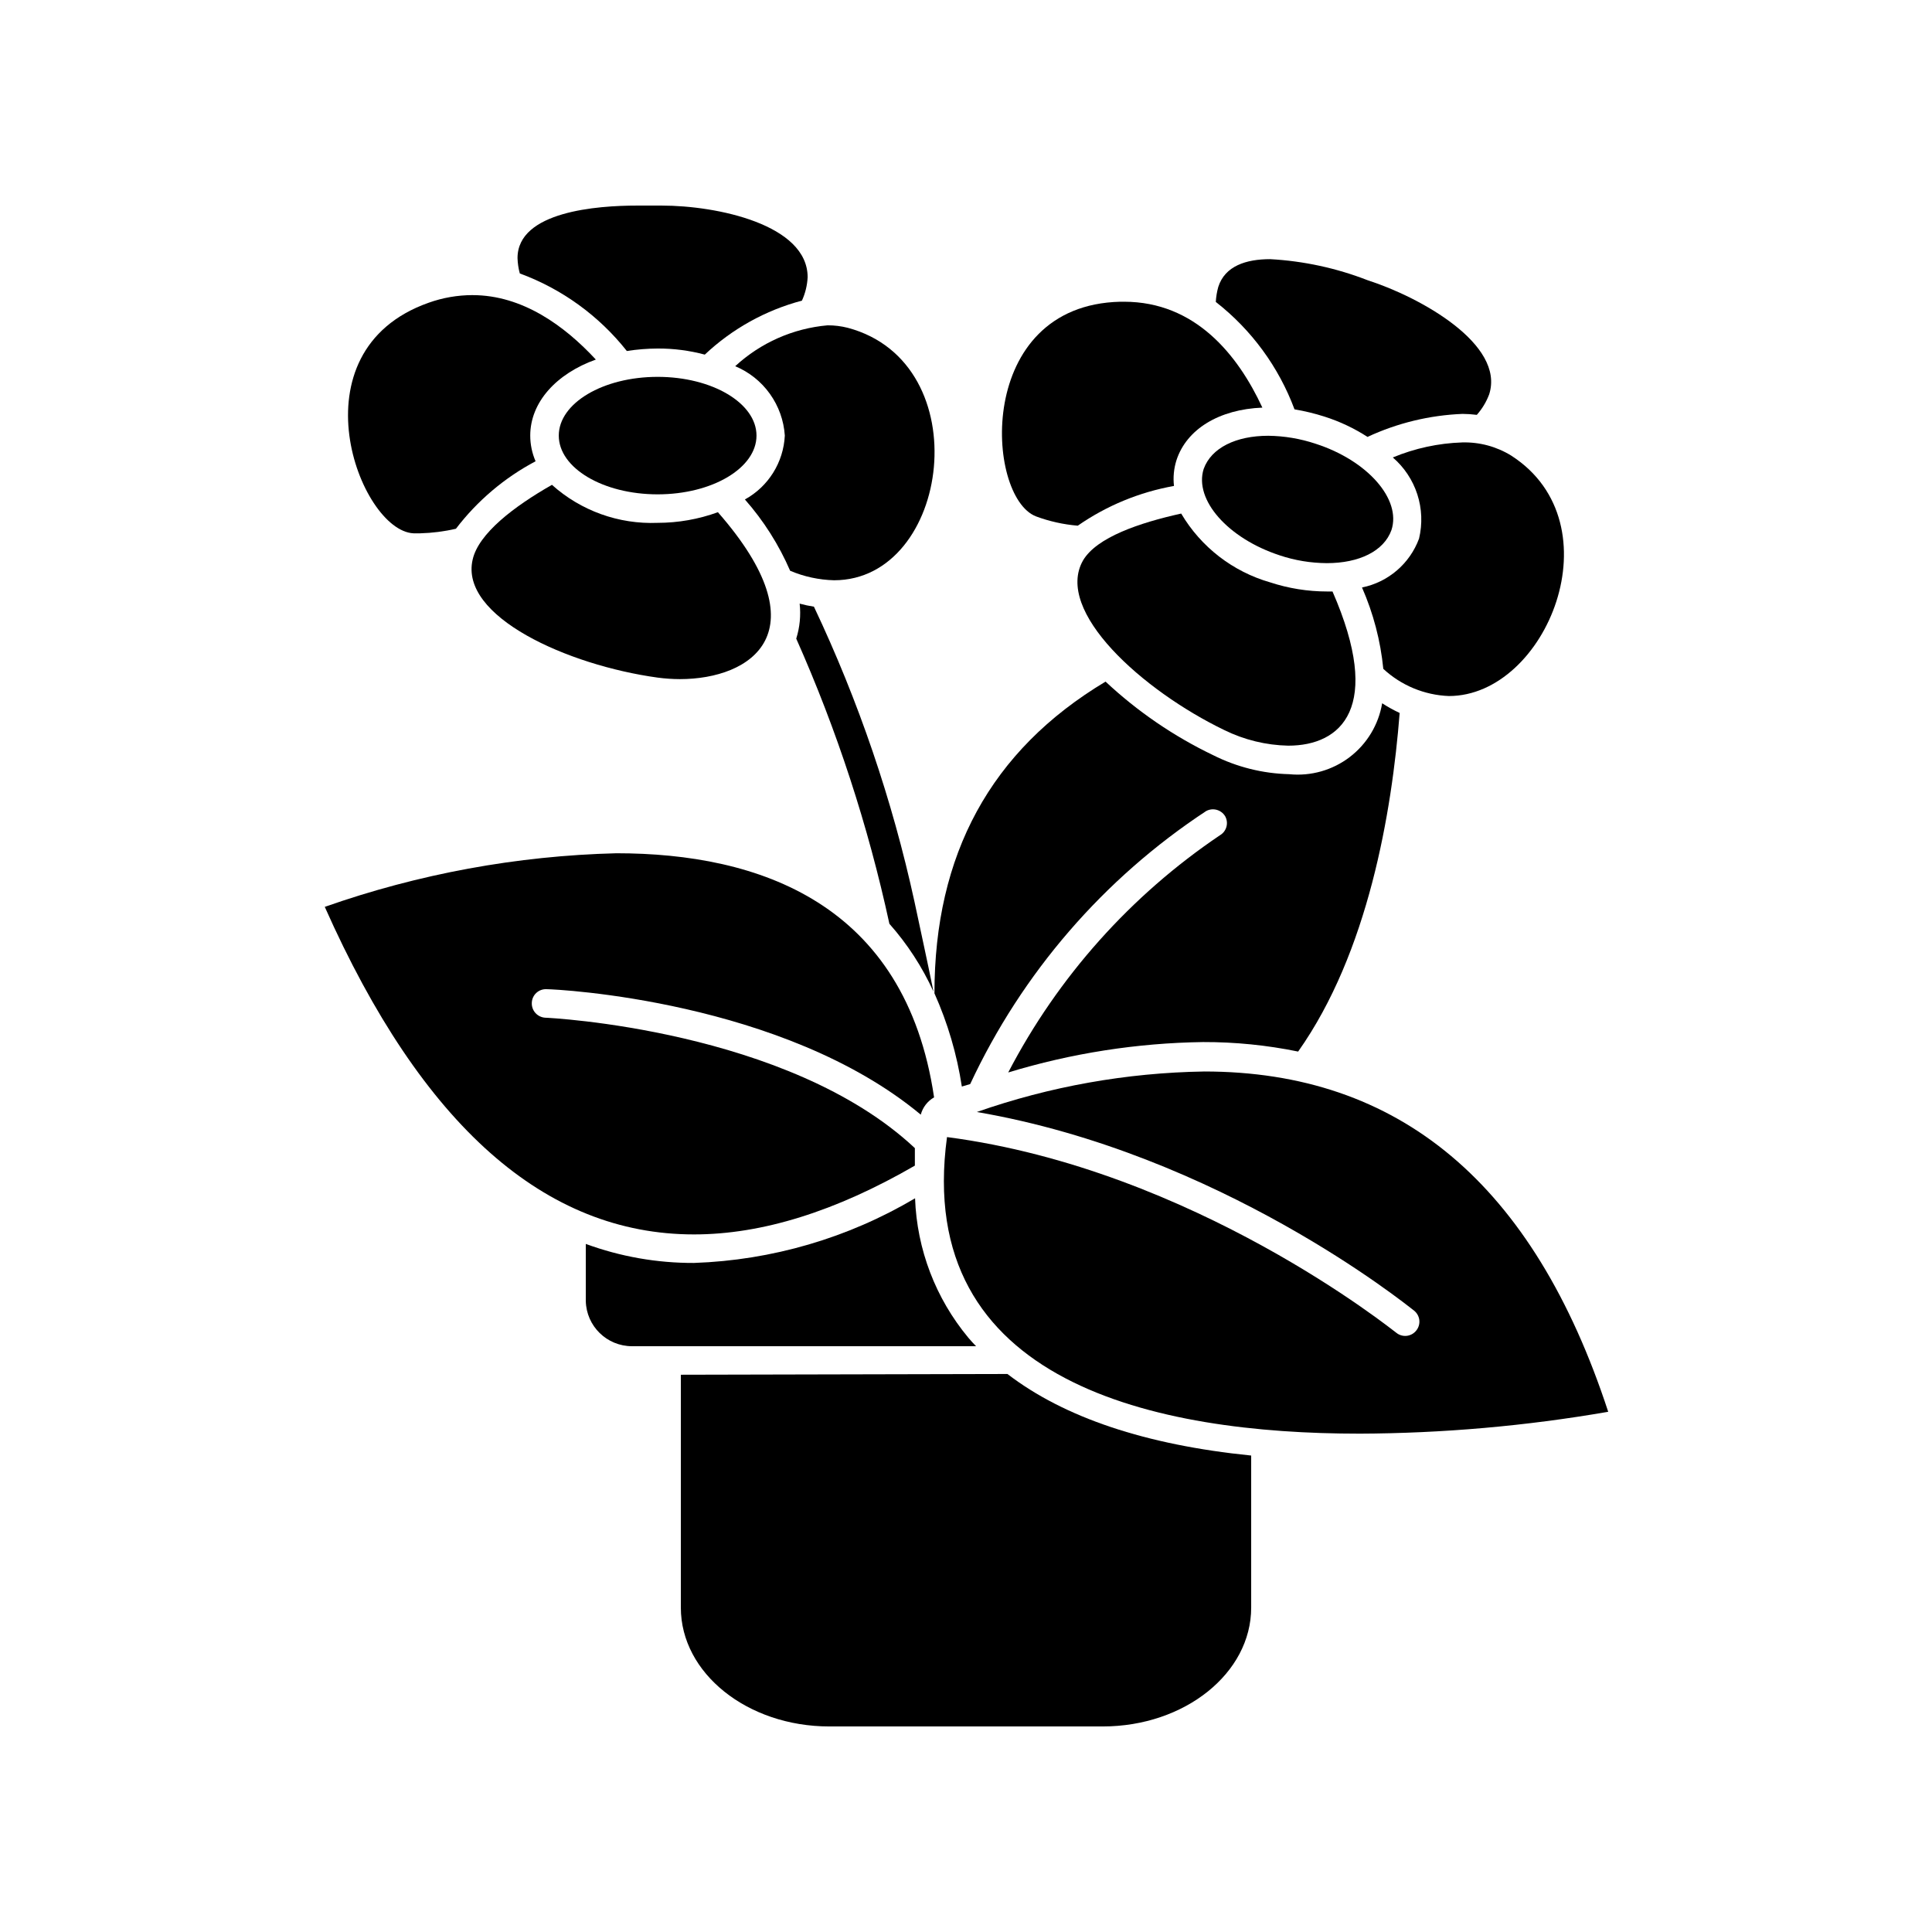 <?xml version="1.0" encoding="UTF-8"?>
<!-- Uploaded to: ICON Repo, www.iconrepo.com, Generator: ICON Repo Mixer Tools -->
<svg fill="#000000" width="800px" height="800px" version="1.1" viewBox="144 144 512 512" xmlns="http://www.w3.org/2000/svg">
 <g>
  <path d="m401.11 431.29c13.742-29.441 35.387-54.484 62.523-72.348 1.773-0.965 3.992-0.367 5.039 1.359 0.992 1.77 0.387 4.012-1.359 5.039-23.664 15.949-42.957 37.562-56.125 62.875 16.75-5.098 34.133-7.812 51.641-8.059 8.461-0.023 16.902 0.82 25.191 2.519 18.539-26.199 24.836-63.328 26.902-89.727v-0.004c-1.602-0.75-3.152-1.609-4.637-2.57-0.953 5.676-4.031 10.773-8.605 14.262-4.574 3.488-10.305 5.109-16.031 4.531-7.004-0.168-13.887-1.891-20.152-5.039-10.441-5.008-20.059-11.582-28.516-19.496-30.531 18.289-45.344 45.898-45.344 82.625h0.004c3.516 7.863 5.957 16.168 7.254 24.688z"/>
  <path d="m324.43 508.32v61.719c0 17.379 17.633 31.488 39.348 31.488h72.449c21.715 0 39.348-14.109 39.348-31.488v-40.305c-27.961-2.82-49.574-10.078-64.59-21.613z"/>
  <path d="m402.67 500.76c-0.707-0.754-1.41-1.461-2.066-2.266v-0.004c-8.656-10.41-13.617-23.398-14.105-36.93-17.785 10.531-37.934 16.422-58.594 17.133-9.777 0.035-19.484-1.672-28.664-5.039v15.113c0.137 6.664 5.578 11.992 12.242 11.992h91.191z"/>
  <path d="m355.01 313.24c10.793 24.281 19.062 49.605 24.688 75.57 4.769 5.383 8.707 11.445 11.688 17.988-1.715-8.516-3.477-16.426-5.039-23.832-5.883-26.988-14.828-53.223-26.648-78.191-1.277-0.195-2.535-0.465-3.781-0.805 0.344 3.121 0.035 6.277-0.906 9.27z"/>
  <path d="m386.45 452.9v-4.637c-33.602-31.488-97.285-34.559-97.941-34.559-1-0.055-1.941-0.504-2.613-1.25s-1.016-1.73-0.961-2.731c0.039-1 0.477-1.941 1.215-2.613s1.715-1.02 2.715-0.965c2.719 0 62.723 2.973 99.148 33.25 0.516-1.938 1.785-3.586 3.527-4.582-7.609-51.488-46.453-64.691-84.188-64.691-26.348 0.664-52.426 5.461-77.285 14.207 25.797 58.039 58.441 86.805 97.84 86.805 18.086 0.004 37.637-6.144 58.543-18.234z"/>
  <path d="m402.87 438.69c64.234 11.035 113.61 50.883 115.88 52.648 0.781 0.621 1.281 1.535 1.387 2.527 0.105 0.996-0.195 1.992-0.832 2.762-0.621 0.781-1.535 1.281-2.527 1.387-0.996 0.105-1.992-0.195-2.762-0.832-0.707-0.453-53.555-43.277-119.05-51.844-8.918 65.496 55.871 78.594 109.23 78.594v0.004c22.121-0.086 44.199-2.023 65.996-5.797-19.801-60.457-55.418-90.184-107.11-90.184v0.004c-20.512 0.328-40.84 3.949-60.203 10.73z"/>
  <path d="m310.12 237.02c2.703-0.426 5.43-0.645 8.164-0.656 4.219-0.02 8.418 0.523 12.492 1.613 7.258-6.84 16.105-11.758 25.746-14.309 0.891-1.949 1.402-4.055 1.512-6.195 0-13.957-23.98-18.992-38.641-18.992h-1.059-5.594c-10.328 0-31.59 1.512-31.59 13.906v-0.004c0.039 1.379 0.242 2.75 0.605 4.082 11.168 4.109 20.984 11.223 28.363 20.555z"/>
  <path d="m284.52 259.44c0-8.867 6.953-16.426 17.383-20.152-8.312-8.969-19.445-17.078-32.695-17.078v-0.004c-3.949 0.008-7.871 0.688-11.59 2.016-36.426 12.848-18.34 60.457-4.031 61.113h1.766c3.188-0.086 6.363-0.488 9.473-1.211 5.664-7.414 12.863-13.516 21.109-17.883-0.934-2.148-1.414-4.461-1.414-6.801z"/>
  <path d="m368.66 230.87c-1.746-0.441-3.539-0.664-5.34-0.656-9.133 0.805-17.746 4.613-24.484 10.832 3.688 1.539 6.871 4.074 9.191 7.324 2.324 3.246 3.695 7.078 3.957 11.066-0.348 7.094-4.352 13.504-10.578 16.926 4.965 5.629 9.008 12.004 11.988 18.895 3.688 1.566 7.637 2.418 11.641 2.519 30.781 0 38.539-57.586 3.625-66.906z"/>
  <path d="m318.28 282.56c-10.293 0.418-20.344-3.195-28.012-10.074-10.078 5.742-19.445 12.898-21.008 19.801-3.527 15.113 25.191 28.012 49.02 31.285 1.953 0.262 3.922 0.395 5.894 0.402 19.043 0 37.836-12.543 10.078-44.234h-0.004c-5.117 1.863-10.523 2.816-15.969 2.82z"/>
  <path d="m344.48 259.44c0 8.598-11.73 15.566-26.199 15.566s-26.199-6.969-26.199-15.566c0-8.602 11.73-15.57 26.199-15.57s26.199 6.969 26.199 15.57"/>
  <path d="m487.06 252.48c2.676 0.453 5.32 1.09 7.906 1.914 4.035 1.281 7.883 3.094 11.438 5.391 7.91-3.684 16.473-5.754 25.191-6.098 1.262 0.008 2.523 0.094 3.777 0.254 1.418-1.598 2.527-3.441 3.277-5.441 4.231-13.25-18.238-25.746-32.195-30.23-8.266-3.219-16.988-5.106-25.844-5.59-6.398 0-11.992 1.812-13.754 7.356-0.363 1.297-0.582 2.633-0.656 3.981 9.453 7.375 16.672 17.227 20.859 28.465z"/>
  <path d="m455.77 265.98c2.672-8.262 11.336-13.504 22.773-13.957-6.5-14.008-17.785-28.062-36.676-28.062h-0.957c-38.594 0.906-35.719 51.691-22.371 56.879v0.004c3.566 1.324 7.293 2.152 11.082 2.469 7.641-5.305 16.336-8.898 25.496-10.531-0.262-2.285-0.039-4.606 0.652-6.801z"/>
  <path d="m513.11 265.23c3.019 2.602 5.269 5.984 6.496 9.777 1.227 3.797 1.383 7.856 0.453 11.734-2.457 6.641-8.172 11.539-15.113 12.949 3.004 6.844 4.91 14.121 5.644 21.562 4.742 4.402 10.91 6.961 17.379 7.203 25.895 0 44.535-45.645 16.574-63.68h0.004c-3.914-2.43-8.449-3.652-13.051-3.527-6.32 0.207-12.547 1.555-18.387 3.981z"/>
  <path d="m468.46 337.48c5.273 2.594 11.055 4.004 16.93 4.129 14.105 0 25.191-10.078 11.738-40.859h-1.41c-5.133 0-10.234-0.816-15.113-2.418-9.902-2.84-18.34-9.367-23.578-18.234-11.133 2.469-22.371 6.297-25.996 12.395-7.711 13.449 15.719 34.508 37.43 44.988z"/>
  <path d="m492.65 261.6c-4.047-1.355-8.277-2.066-12.543-2.117-8.516 0-15.113 3.176-17.129 8.816-2.57 8.16 6.449 18.391 20.152 22.871v0.004c4.027 1.344 8.246 2.039 12.492 2.066 8.566 0 15.113-3.176 17.129-8.766 2.672-8.164-6.348-18.441-20.102-22.875z"/>
 </g>
</svg>